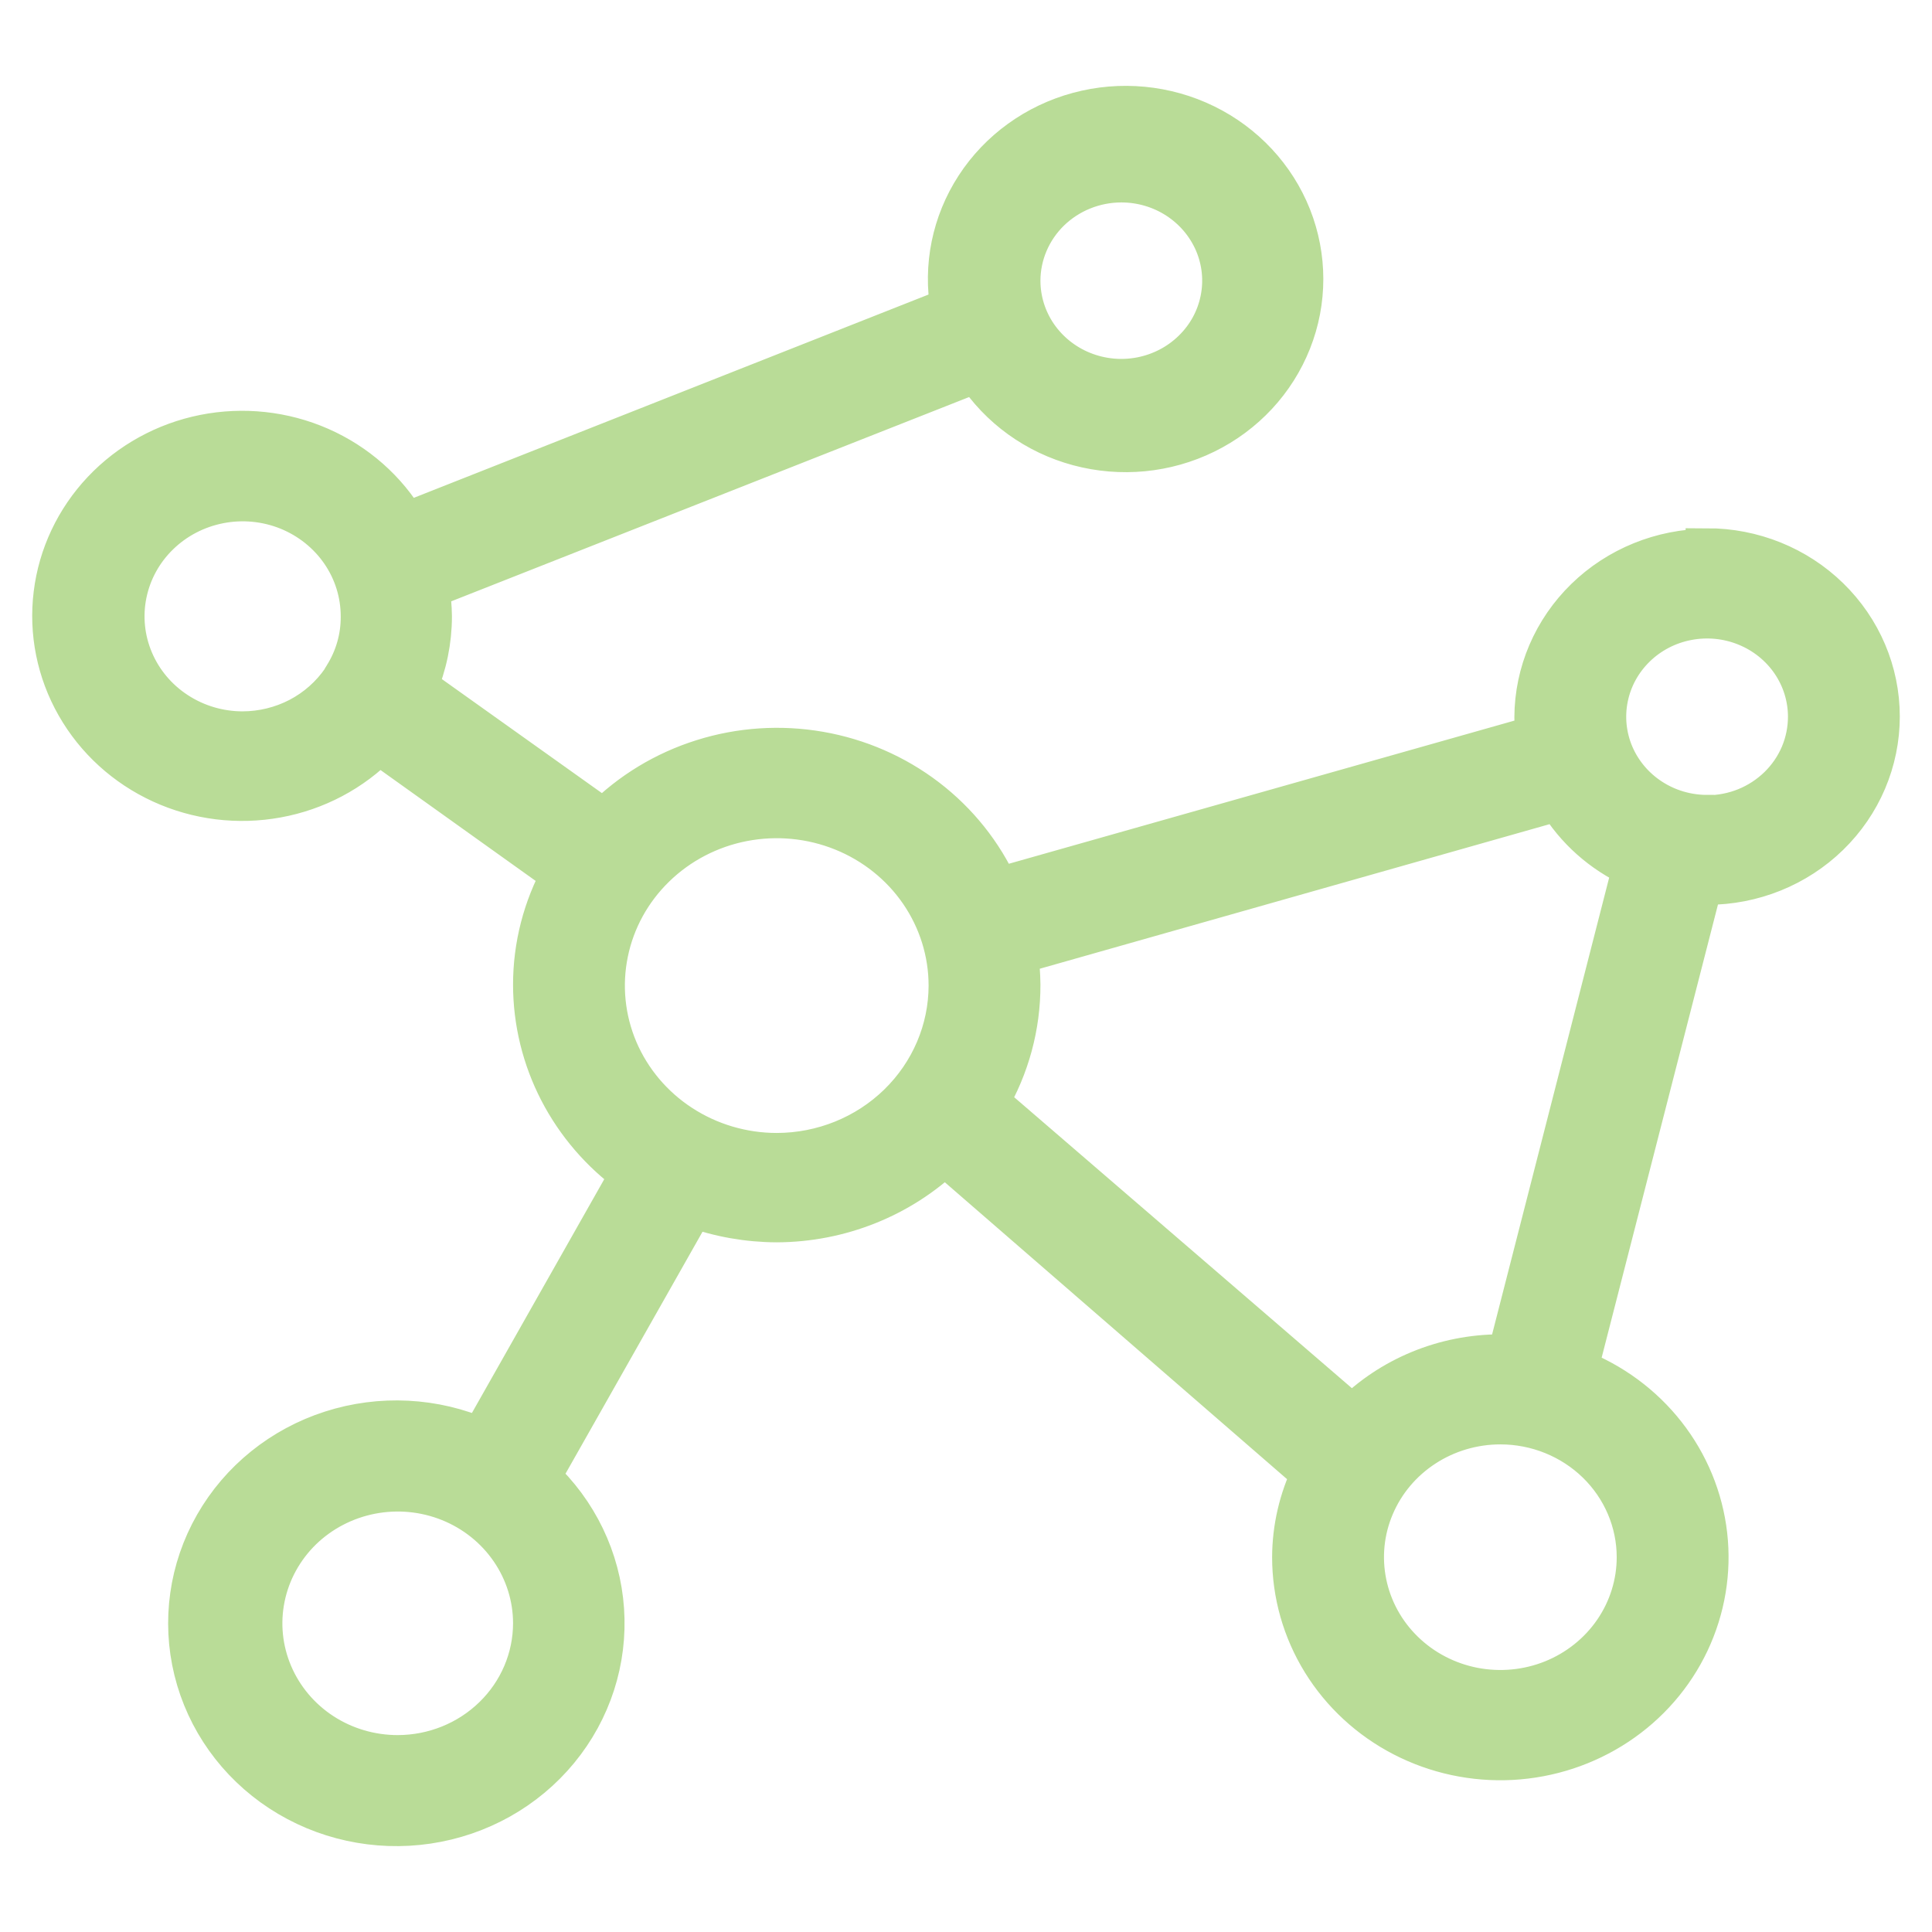 <svg width="36" height="36" viewBox="0 0 36 36" fill="none" xmlns="http://www.w3.org/2000/svg">
<mask id="path-1-outside-1_178_217" maskUnits="userSpaceOnUse" x="0" y="1" width="36" height="34" fill="black">
<rect fill="white" y="1" width="36" height="34"/>
<path d="M31.809 10.252C30.964 10.257 30.155 10.586 29.558 11.168C28.961 11.75 28.623 12.538 28.618 13.361C28.619 13.482 28.626 13.603 28.64 13.724L18.589 16.57C18.291 15.914 17.833 15.339 17.254 14.896C16.675 14.453 15.993 14.156 15.268 14.03C14.543 13.904 13.798 13.953 13.097 14.174C12.397 14.394 11.762 14.778 11.25 15.294L7.751 12.801C7.929 12.384 8.021 11.936 8.021 11.485C8.019 11.304 8.003 11.124 7.972 10.947L18.201 6.912C18.637 7.583 19.314 8.072 20.1 8.283C20.886 8.494 21.724 8.414 22.452 8.056C23.18 7.699 23.745 7.091 24.038 6.35C24.332 5.609 24.331 4.788 24.038 4.047C23.744 3.306 23.178 2.698 22.45 2.341C21.722 1.984 20.883 1.904 20.098 2.116C19.312 2.328 18.635 2.817 18.199 3.488C17.763 4.159 17.599 4.964 17.738 5.746L7.555 9.768C7.187 9.145 6.626 8.651 5.954 8.356C5.281 8.061 4.53 7.98 3.807 8.124C3.085 8.268 2.427 8.631 1.927 9.16C1.428 9.689 1.112 10.357 1.025 11.071C0.937 11.784 1.083 12.507 1.441 13.135C1.799 13.764 2.35 14.266 3.018 14.572C3.686 14.878 4.435 14.971 5.16 14.838C5.885 14.706 6.549 14.354 7.057 13.833L10.492 16.288C10.142 16.922 9.959 17.632 9.96 18.352C9.961 19.036 10.126 19.71 10.441 20.32C10.757 20.931 11.214 21.462 11.777 21.87L8.971 26.827C8.091 26.44 7.093 26.389 6.176 26.684C5.259 26.979 4.49 27.599 4.02 28.421C3.55 29.243 3.414 30.207 3.639 31.122C3.864 32.037 4.434 32.836 5.235 33.361C6.037 33.886 7.011 34.099 7.966 33.957C8.921 33.815 9.786 33.33 10.39 32.596C10.995 31.862 11.294 30.934 11.229 29.995C11.164 29.056 10.74 28.176 10.04 27.527L12.903 22.471C13.406 22.653 13.937 22.747 14.473 22.749C15.644 22.745 16.767 22.296 17.603 21.498L24.467 27.453C24.23 27.942 24.106 28.475 24.104 29.016C24.104 29.698 24.294 30.368 24.655 30.953C25.016 31.538 25.534 32.016 26.152 32.335C26.771 32.655 27.468 32.804 28.167 32.767C28.867 32.729 29.542 32.507 30.122 32.123C30.701 31.74 31.162 31.21 31.455 30.59C31.748 29.97 31.863 29.285 31.786 28.606C31.709 27.928 31.443 27.283 31.018 26.741C30.593 26.199 30.024 25.78 29.372 25.529L31.7 16.46H31.809C32.655 16.46 33.467 16.133 34.065 15.55C34.664 14.967 35 14.176 35 13.351C35 12.527 34.664 11.736 34.065 11.153C33.467 10.57 32.655 10.243 31.809 10.243V10.252ZM20.894 3.372C21.271 3.372 21.64 3.481 21.953 3.685C22.267 3.89 22.511 4.18 22.656 4.519C22.8 4.859 22.838 5.232 22.764 5.592C22.691 5.953 22.509 6.284 22.242 6.543C21.976 6.803 21.636 6.98 21.266 7.052C20.896 7.124 20.513 7.087 20.164 6.946C19.816 6.806 19.518 6.567 19.308 6.262C19.099 5.957 18.987 5.597 18.987 5.23C18.988 4.738 19.189 4.266 19.546 3.917C19.904 3.569 20.388 3.373 20.894 3.372ZM4.521 13.655C4.081 13.655 3.65 13.528 3.284 13.289C2.917 13.051 2.632 12.712 2.463 12.315C2.294 11.918 2.25 11.482 2.336 11.061C2.422 10.64 2.634 10.253 2.946 9.95C3.258 9.646 3.654 9.44 4.087 9.356C4.519 9.272 4.967 9.315 5.374 9.479C5.781 9.644 6.129 9.922 6.374 10.279C6.619 10.636 6.749 11.055 6.749 11.485C6.752 11.882 6.641 12.272 6.428 12.61C6.412 12.633 6.399 12.657 6.387 12.682C6.181 12.981 5.904 13.226 5.579 13.396C5.253 13.565 4.89 13.654 4.521 13.655ZM7.411 32.731C6.906 32.731 6.414 32.586 5.994 32.313C5.575 32.04 5.249 31.652 5.056 31.198C4.863 30.745 4.812 30.245 4.911 29.764C5.009 29.282 5.252 28.84 5.608 28.492C5.965 28.145 6.419 27.909 6.913 27.813C7.408 27.717 7.92 27.766 8.386 27.954C8.852 28.142 9.25 28.46 9.53 28.869C9.81 29.277 9.96 29.757 9.96 30.248C9.959 30.907 9.69 31.538 9.212 32.003C8.734 32.469 8.086 32.73 7.411 32.731ZM14.473 21.511C13.835 21.511 13.21 21.326 12.679 20.98C12.148 20.635 11.734 20.143 11.489 19.569C11.245 18.994 11.181 18.361 11.306 17.751C11.43 17.14 11.738 16.58 12.19 16.14C12.641 15.7 13.217 15.4 13.843 15.279C14.47 15.158 15.119 15.22 15.709 15.458C16.299 15.696 16.804 16.099 17.159 16.617C17.513 17.134 17.703 17.742 17.703 18.365C17.702 19.199 17.361 19.998 16.756 20.588C16.151 21.178 15.33 21.51 14.473 21.511ZM30.525 29.016C30.525 29.511 30.374 29.995 30.092 30.406C29.81 30.817 29.409 31.138 28.939 31.328C28.47 31.517 27.954 31.566 27.456 31.47C26.957 31.373 26.5 31.135 26.141 30.785C25.781 30.435 25.537 29.989 25.438 29.504C25.339 29.019 25.389 28.516 25.584 28.059C25.778 27.602 26.107 27.211 26.53 26.936C26.952 26.661 27.449 26.514 27.957 26.514C28.638 26.514 29.291 26.778 29.773 27.247C30.254 27.716 30.525 28.353 30.525 29.016ZM28.114 25.263H27.957C27.442 25.264 26.933 25.365 26.459 25.561C25.986 25.756 25.557 26.042 25.199 26.402L18.393 20.538C18.785 19.872 18.989 19.117 18.987 18.349C18.985 18.151 18.97 17.954 18.942 17.758L29.045 14.893C29.373 15.439 29.863 15.875 30.451 16.144L28.114 25.263ZM31.809 15.212C31.432 15.212 31.063 15.103 30.75 14.899C30.436 14.695 30.192 14.405 30.047 14.066C29.903 13.726 29.865 13.353 29.939 12.992C30.012 12.632 30.194 12.301 30.461 12.041C30.727 11.781 31.067 11.604 31.437 11.533C31.807 11.461 32.19 11.498 32.539 11.639C32.887 11.779 33.185 12.017 33.395 12.323C33.604 12.628 33.716 12.987 33.716 13.355C33.716 13.599 33.667 13.841 33.572 14.067C33.476 14.293 33.336 14.498 33.159 14.671C32.982 14.844 32.771 14.982 32.54 15.076C32.308 15.17 32.06 15.218 31.809 15.219V15.212Z"/>
</mask>
<path d="M31.809 10.252C30.964 10.257 30.155 10.586 29.558 11.168C28.961 11.75 28.623 12.538 28.618 13.361C28.619 13.482 28.626 13.603 28.64 13.724L18.589 16.57C18.291 15.914 17.833 15.339 17.254 14.896C16.675 14.453 15.993 14.156 15.268 14.03C14.543 13.904 13.798 13.953 13.097 14.174C12.397 14.394 11.762 14.778 11.25 15.294L7.751 12.801C7.929 12.384 8.021 11.936 8.021 11.485C8.019 11.304 8.003 11.124 7.972 10.947L18.201 6.912C18.637 7.583 19.314 8.072 20.1 8.283C20.886 8.494 21.724 8.414 22.452 8.056C23.18 7.699 23.745 7.091 24.038 6.35C24.332 5.609 24.331 4.788 24.038 4.047C23.744 3.306 23.178 2.698 22.45 2.341C21.722 1.984 20.883 1.904 20.098 2.116C19.312 2.328 18.635 2.817 18.199 3.488C17.763 4.159 17.599 4.964 17.738 5.746L7.555 9.768C7.187 9.145 6.626 8.651 5.954 8.356C5.281 8.061 4.53 7.98 3.807 8.124C3.085 8.268 2.427 8.631 1.927 9.16C1.428 9.689 1.112 10.357 1.025 11.071C0.937 11.784 1.083 12.507 1.441 13.135C1.799 13.764 2.35 14.266 3.018 14.572C3.686 14.878 4.435 14.971 5.16 14.838C5.885 14.706 6.549 14.354 7.057 13.833L10.492 16.288C10.142 16.922 9.959 17.632 9.96 18.352C9.961 19.036 10.126 19.71 10.441 20.32C10.757 20.931 11.214 21.462 11.777 21.87L8.971 26.827C8.091 26.44 7.093 26.389 6.176 26.684C5.259 26.979 4.49 27.599 4.02 28.421C3.55 29.243 3.414 30.207 3.639 31.122C3.864 32.037 4.434 32.836 5.235 33.361C6.037 33.886 7.011 34.099 7.966 33.957C8.921 33.815 9.786 33.33 10.39 32.596C10.995 31.862 11.294 30.934 11.229 29.995C11.164 29.056 10.74 28.176 10.04 27.527L12.903 22.471C13.406 22.653 13.937 22.747 14.473 22.749C15.644 22.745 16.767 22.296 17.603 21.498L24.467 27.453C24.23 27.942 24.106 28.475 24.104 29.016C24.104 29.698 24.294 30.368 24.655 30.953C25.016 31.538 25.534 32.016 26.152 32.335C26.771 32.655 27.468 32.804 28.167 32.767C28.867 32.729 29.542 32.507 30.122 32.123C30.701 31.74 31.162 31.21 31.455 30.59C31.748 29.97 31.863 29.285 31.786 28.606C31.709 27.928 31.443 27.283 31.018 26.741C30.593 26.199 30.024 25.78 29.372 25.529L31.7 16.46H31.809C32.655 16.46 33.467 16.133 34.065 15.55C34.664 14.967 35 14.176 35 13.351C35 12.527 34.664 11.736 34.065 11.153C33.467 10.57 32.655 10.243 31.809 10.243V10.252ZM20.894 3.372C21.271 3.372 21.64 3.481 21.953 3.685C22.267 3.89 22.511 4.18 22.656 4.519C22.8 4.859 22.838 5.232 22.764 5.592C22.691 5.953 22.509 6.284 22.242 6.543C21.976 6.803 21.636 6.98 21.266 7.052C20.896 7.124 20.513 7.087 20.164 6.946C19.816 6.806 19.518 6.567 19.308 6.262C19.099 5.957 18.987 5.597 18.987 5.23C18.988 4.738 19.189 4.266 19.546 3.917C19.904 3.569 20.388 3.373 20.894 3.372ZM4.521 13.655C4.081 13.655 3.65 13.528 3.284 13.289C2.917 13.051 2.632 12.712 2.463 12.315C2.294 11.918 2.25 11.482 2.336 11.061C2.422 10.64 2.634 10.253 2.946 9.95C3.258 9.646 3.654 9.44 4.087 9.356C4.519 9.272 4.967 9.315 5.374 9.479C5.781 9.644 6.129 9.922 6.374 10.279C6.619 10.636 6.749 11.055 6.749 11.485C6.752 11.882 6.641 12.272 6.428 12.61C6.412 12.633 6.399 12.657 6.387 12.682C6.181 12.981 5.904 13.226 5.579 13.396C5.253 13.565 4.89 13.654 4.521 13.655ZM7.411 32.731C6.906 32.731 6.414 32.586 5.994 32.313C5.575 32.04 5.249 31.652 5.056 31.198C4.863 30.745 4.812 30.245 4.911 29.764C5.009 29.282 5.252 28.84 5.608 28.492C5.965 28.145 6.419 27.909 6.913 27.813C7.408 27.717 7.92 27.766 8.386 27.954C8.852 28.142 9.25 28.46 9.53 28.869C9.81 29.277 9.96 29.757 9.96 30.248C9.959 30.907 9.69 31.538 9.212 32.003C8.734 32.469 8.086 32.73 7.411 32.731ZM14.473 21.511C13.835 21.511 13.21 21.326 12.679 20.98C12.148 20.635 11.734 20.143 11.489 19.569C11.245 18.994 11.181 18.361 11.306 17.751C11.43 17.14 11.738 16.58 12.19 16.14C12.641 15.7 13.217 15.4 13.843 15.279C14.47 15.158 15.119 15.22 15.709 15.458C16.299 15.696 16.804 16.099 17.159 16.617C17.513 17.134 17.703 17.742 17.703 18.365C17.702 19.199 17.361 19.998 16.756 20.588C16.151 21.178 15.33 21.51 14.473 21.511ZM30.525 29.016C30.525 29.511 30.374 29.995 30.092 30.406C29.81 30.817 29.409 31.138 28.939 31.328C28.47 31.517 27.954 31.566 27.456 31.47C26.957 31.373 26.5 31.135 26.141 30.785C25.781 30.435 25.537 29.989 25.438 29.504C25.339 29.019 25.389 28.516 25.584 28.059C25.778 27.602 26.107 27.211 26.53 26.936C26.952 26.661 27.449 26.514 27.957 26.514C28.638 26.514 29.291 26.778 29.773 27.247C30.254 27.716 30.525 28.353 30.525 29.016ZM28.114 25.263H27.957C27.442 25.264 26.933 25.365 26.459 25.561C25.986 25.756 25.557 26.042 25.199 26.402L18.393 20.538C18.785 19.872 18.989 19.117 18.987 18.349C18.985 18.151 18.97 17.954 18.942 17.758L29.045 14.893C29.373 15.439 29.863 15.875 30.451 16.144L28.114 25.263ZM31.809 15.212C31.432 15.212 31.063 15.103 30.75 14.899C30.436 14.695 30.192 14.405 30.047 14.066C29.903 13.726 29.865 13.353 29.939 12.992C30.012 12.632 30.194 12.301 30.461 12.041C30.727 11.781 31.067 11.604 31.437 11.533C31.807 11.461 32.19 11.498 32.539 11.639C32.887 11.779 33.185 12.017 33.395 12.323C33.604 12.628 33.716 12.987 33.716 13.355C33.716 13.599 33.667 13.841 33.572 14.067C33.476 14.293 33.336 14.498 33.159 14.671C32.982 14.844 32.771 14.982 32.54 15.076C32.308 15.17 32.06 15.218 31.809 15.219V15.212Z" fill="#B9DC97"/>
<path d="M31.809 10.252C30.964 10.257 30.155 10.586 29.558 11.168C28.961 11.75 28.623 12.538 28.618 13.361C28.619 13.482 28.626 13.603 28.64 13.724L18.589 16.57C18.291 15.914 17.833 15.339 17.254 14.896C16.675 14.453 15.993 14.156 15.268 14.03C14.543 13.904 13.798 13.953 13.097 14.174C12.397 14.394 11.762 14.778 11.25 15.294L7.751 12.801C7.929 12.384 8.021 11.936 8.021 11.485C8.019 11.304 8.003 11.124 7.972 10.947L18.201 6.912C18.637 7.583 19.314 8.072 20.1 8.283C20.886 8.494 21.724 8.414 22.452 8.056C23.18 7.699 23.745 7.091 24.038 6.35C24.332 5.609 24.331 4.788 24.038 4.047C23.744 3.306 23.178 2.698 22.45 2.341C21.722 1.984 20.883 1.904 20.098 2.116C19.312 2.328 18.635 2.817 18.199 3.488C17.763 4.159 17.599 4.964 17.738 5.746L7.555 9.768C7.187 9.145 6.626 8.651 5.954 8.356C5.281 8.061 4.53 7.98 3.807 8.124C3.085 8.268 2.427 8.631 1.927 9.16C1.428 9.689 1.112 10.357 1.025 11.071C0.937 11.784 1.083 12.507 1.441 13.135C1.799 13.764 2.35 14.266 3.018 14.572C3.686 14.878 4.435 14.971 5.16 14.838C5.885 14.706 6.549 14.354 7.057 13.833L10.492 16.288C10.142 16.922 9.959 17.632 9.96 18.352C9.961 19.036 10.126 19.71 10.441 20.32C10.757 20.931 11.214 21.462 11.777 21.87L8.971 26.827C8.091 26.44 7.093 26.389 6.176 26.684C5.259 26.979 4.49 27.599 4.02 28.421C3.55 29.243 3.414 30.207 3.639 31.122C3.864 32.037 4.434 32.836 5.235 33.361C6.037 33.886 7.011 34.099 7.966 33.957C8.921 33.815 9.786 33.33 10.39 32.596C10.995 31.862 11.294 30.934 11.229 29.995C11.164 29.056 10.74 28.176 10.04 27.527L12.903 22.471C13.406 22.653 13.937 22.747 14.473 22.749C15.644 22.745 16.767 22.296 17.603 21.498L24.467 27.453C24.23 27.942 24.106 28.475 24.104 29.016C24.104 29.698 24.294 30.368 24.655 30.953C25.016 31.538 25.534 32.016 26.152 32.335C26.771 32.655 27.468 32.804 28.167 32.767C28.867 32.729 29.542 32.507 30.122 32.123C30.701 31.74 31.162 31.21 31.455 30.59C31.748 29.97 31.863 29.285 31.786 28.606C31.709 27.928 31.443 27.283 31.018 26.741C30.593 26.199 30.024 25.78 29.372 25.529L31.7 16.46H31.809C32.655 16.46 33.467 16.133 34.065 15.55C34.664 14.967 35 14.176 35 13.351C35 12.527 34.664 11.736 34.065 11.153C33.467 10.57 32.655 10.243 31.809 10.243V10.252ZM20.894 3.372C21.271 3.372 21.64 3.481 21.953 3.685C22.267 3.89 22.511 4.18 22.656 4.519C22.8 4.859 22.838 5.232 22.764 5.592C22.691 5.953 22.509 6.284 22.242 6.543C21.976 6.803 21.636 6.98 21.266 7.052C20.896 7.124 20.513 7.087 20.164 6.946C19.816 6.806 19.518 6.567 19.308 6.262C19.099 5.957 18.987 5.597 18.987 5.23C18.988 4.738 19.189 4.266 19.546 3.917C19.904 3.569 20.388 3.373 20.894 3.372ZM4.521 13.655C4.081 13.655 3.65 13.528 3.284 13.289C2.917 13.051 2.632 12.712 2.463 12.315C2.294 11.918 2.25 11.482 2.336 11.061C2.422 10.64 2.634 10.253 2.946 9.95C3.258 9.646 3.654 9.44 4.087 9.356C4.519 9.272 4.967 9.315 5.374 9.479C5.781 9.644 6.129 9.922 6.374 10.279C6.619 10.636 6.749 11.055 6.749 11.485C6.752 11.882 6.641 12.272 6.428 12.61C6.412 12.633 6.399 12.657 6.387 12.682C6.181 12.981 5.904 13.226 5.579 13.396C5.253 13.565 4.89 13.654 4.521 13.655ZM7.411 32.731C6.906 32.731 6.414 32.586 5.994 32.313C5.575 32.04 5.249 31.652 5.056 31.198C4.863 30.745 4.812 30.245 4.911 29.764C5.009 29.282 5.252 28.84 5.608 28.492C5.965 28.145 6.419 27.909 6.913 27.813C7.408 27.717 7.92 27.766 8.386 27.954C8.852 28.142 9.25 28.46 9.53 28.869C9.81 29.277 9.96 29.757 9.96 30.248C9.959 30.907 9.69 31.538 9.212 32.003C8.734 32.469 8.086 32.73 7.411 32.731ZM14.473 21.511C13.835 21.511 13.21 21.326 12.679 20.98C12.148 20.635 11.734 20.143 11.489 19.569C11.245 18.994 11.181 18.361 11.306 17.751C11.43 17.14 11.738 16.58 12.19 16.14C12.641 15.7 13.217 15.4 13.843 15.279C14.47 15.158 15.119 15.22 15.709 15.458C16.299 15.696 16.804 16.099 17.159 16.617C17.513 17.134 17.703 17.742 17.703 18.365C17.702 19.199 17.361 19.998 16.756 20.588C16.151 21.178 15.33 21.51 14.473 21.511ZM30.525 29.016C30.525 29.511 30.374 29.995 30.092 30.406C29.81 30.817 29.409 31.138 28.939 31.328C28.47 31.517 27.954 31.566 27.456 31.47C26.957 31.373 26.5 31.135 26.141 30.785C25.781 30.435 25.537 29.989 25.438 29.504C25.339 29.019 25.389 28.516 25.584 28.059C25.778 27.602 26.107 27.211 26.53 26.936C26.952 26.661 27.449 26.514 27.957 26.514C28.638 26.514 29.291 26.778 29.773 27.247C30.254 27.716 30.525 28.353 30.525 29.016ZM28.114 25.263H27.957C27.442 25.264 26.933 25.365 26.459 25.561C25.986 25.756 25.557 26.042 25.199 26.402L18.393 20.538C18.785 19.872 18.989 19.117 18.987 18.349C18.985 18.151 18.97 17.954 18.942 17.758L29.045 14.893C29.373 15.439 29.863 15.875 30.451 16.144L28.114 25.263ZM31.809 15.212C31.432 15.212 31.063 15.103 30.75 14.899C30.436 14.695 30.192 14.405 30.047 14.066C29.903 13.726 29.865 13.353 29.939 12.992C30.012 12.632 30.194 12.301 30.461 12.041C30.727 11.781 31.067 11.604 31.437 11.533C31.807 11.461 32.19 11.498 32.539 11.639C32.887 11.779 33.185 12.017 33.395 12.323C33.604 12.628 33.716 12.987 33.716 13.355C33.716 13.599 33.667 13.841 33.572 14.067C33.476 14.293 33.336 14.498 33.159 14.671C32.982 14.844 32.771 14.982 32.54 15.076C32.308 15.17 32.06 15.218 31.809 15.219V15.212Z" stroke="#B9DC97" stroke-width="0.8" mask="url(#path-1-outside-1_178_217)"/>
</svg>
